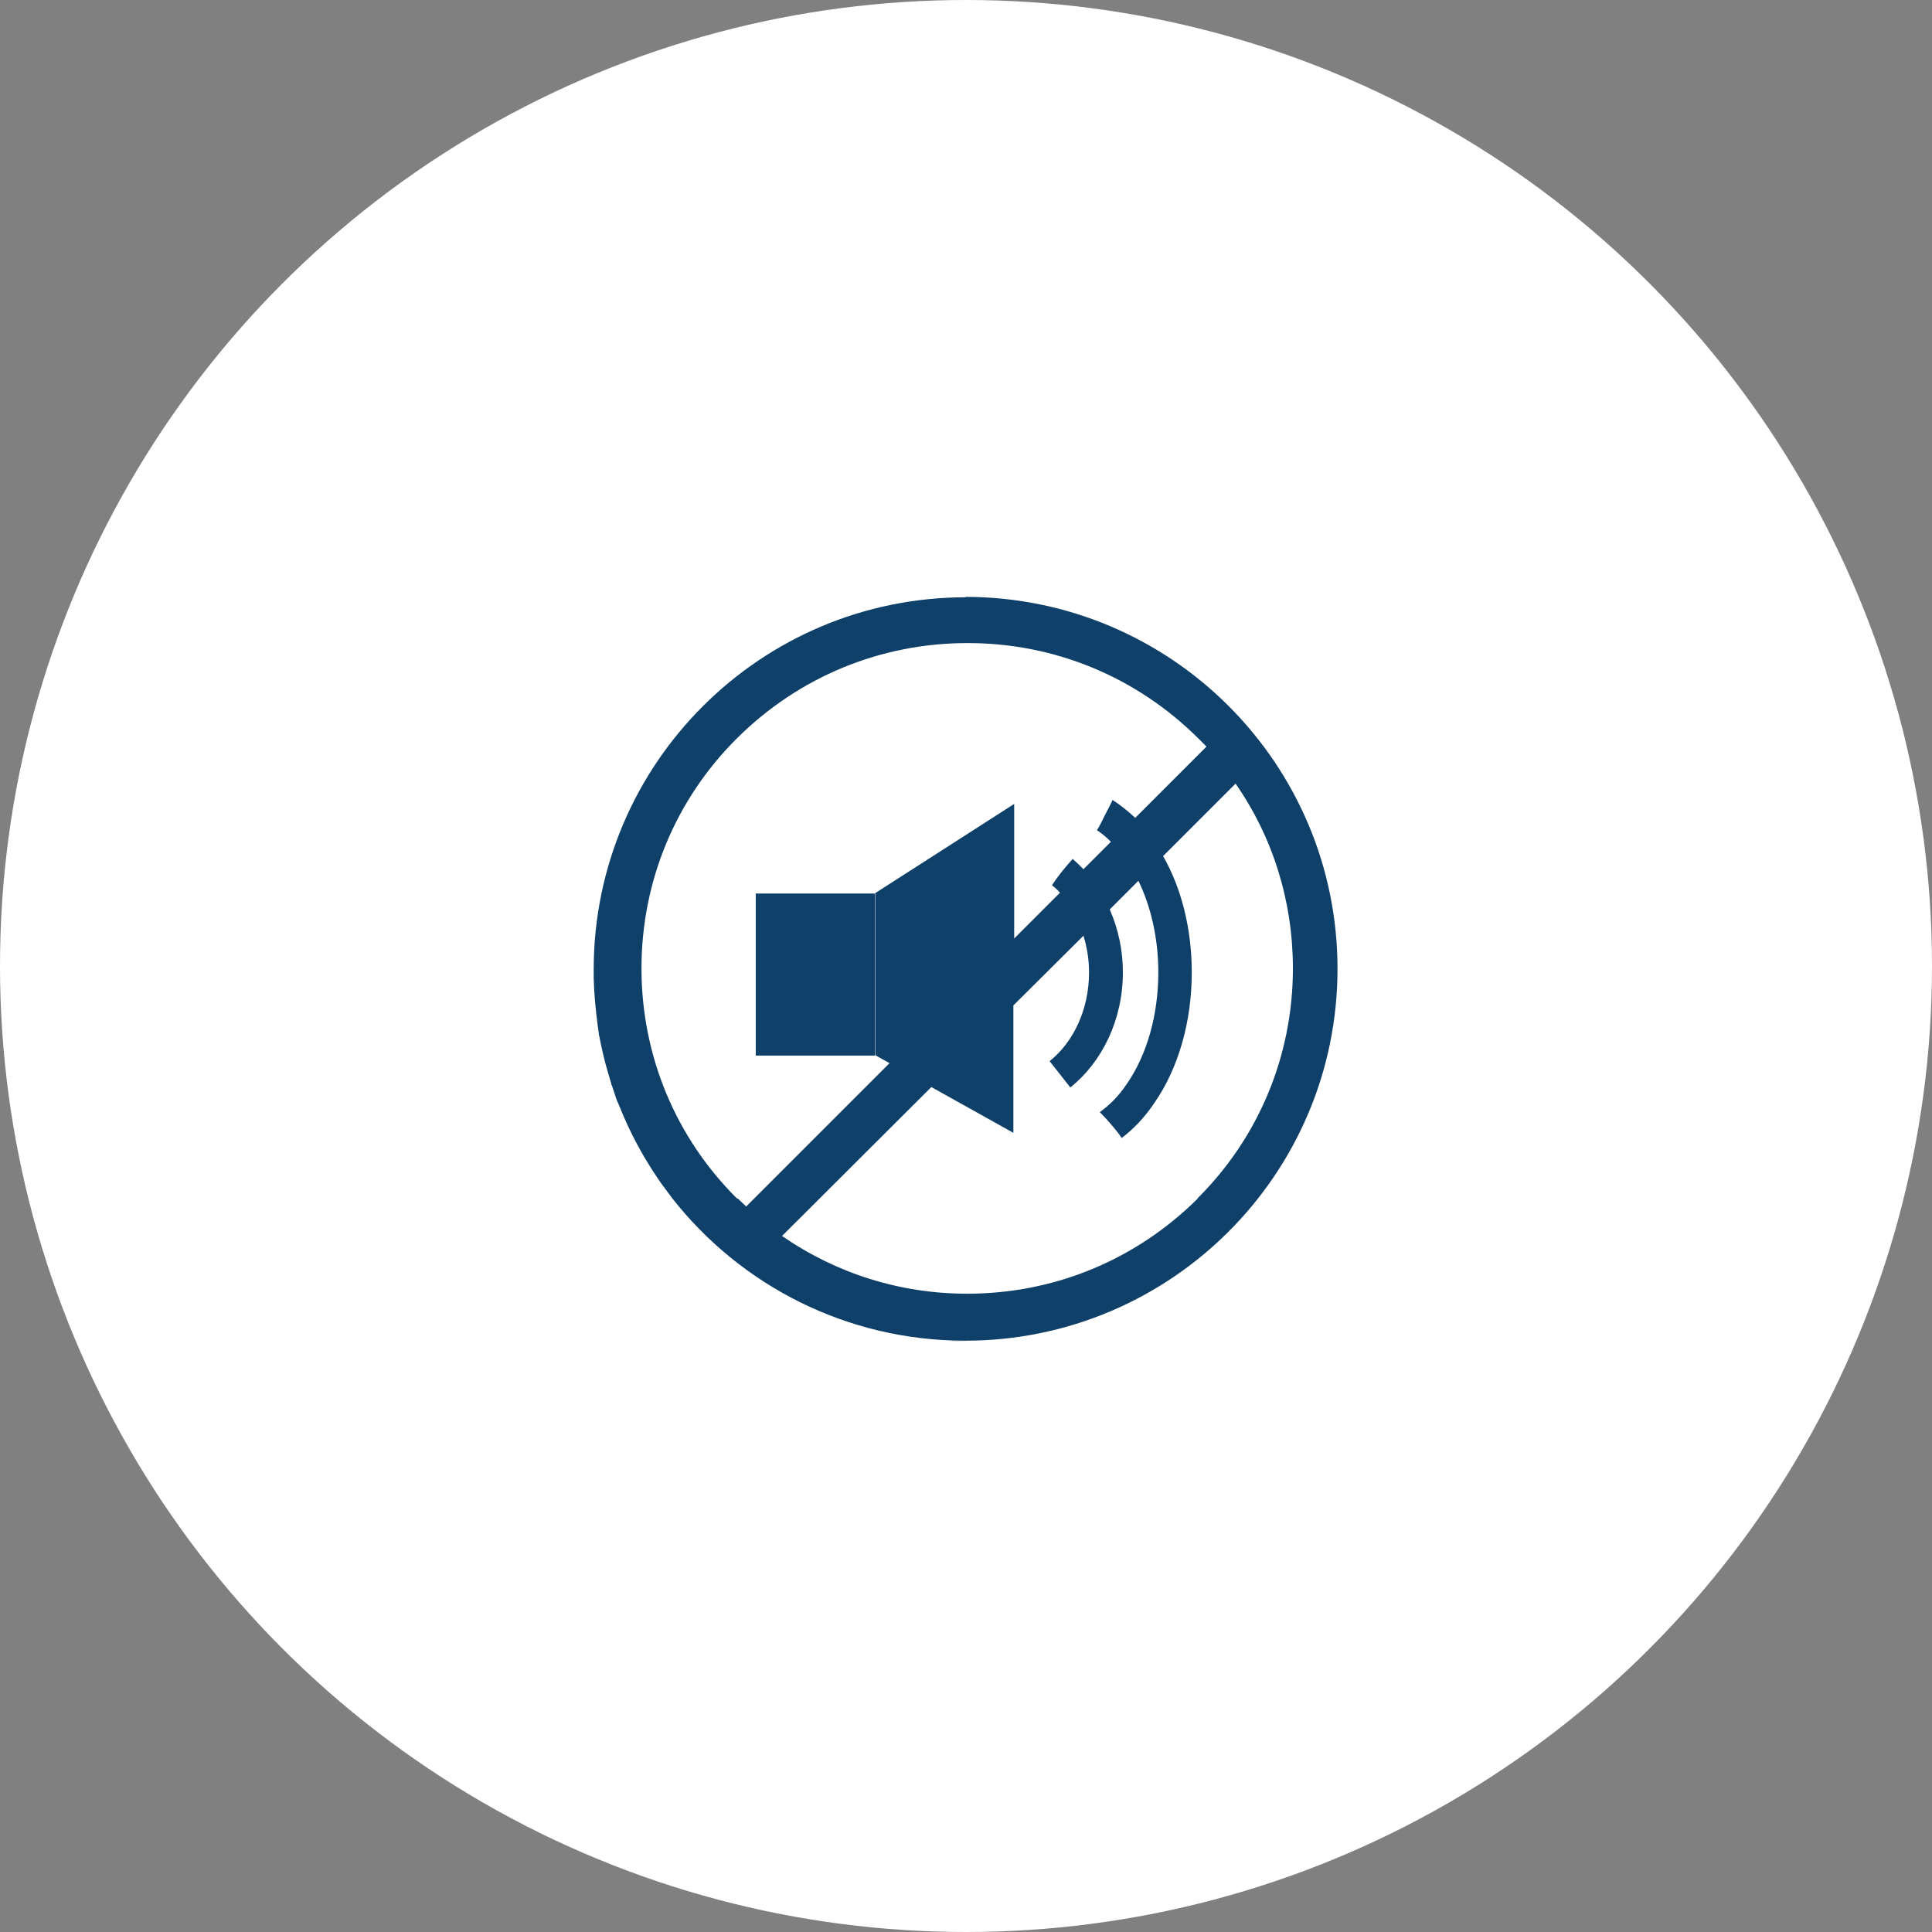 <?xml version="1.0" encoding="UTF-8"?><svg xmlns="http://www.w3.org/2000/svg" viewBox="0 0 48.52 48.52"><rect x="0" y="0" width="48.52" height="48.52" fill="#808080" stroke="none"/><defs><style>.cls-1{fill:#0e4069;}.cls-1,.cls-2{stroke-width:0px;}.cls-2{fill:#fff;}</style></defs><g id="b"><circle class="cls-2" cx="24.26" cy="24.26" r="24.26"/></g><g id="_レイヤー_2"><path class="cls-1" d="M15.1,26.21c-.01-.06-.02-.13-.04-.19,0,0,0,0,0,0,.01.06.02.13.04.19Z"/><path class="cls-1" d="M15.48,27.54c.02.07.05.13.07.19,0,0,0,0,0,0-.03-.06-.05-.13-.07-.19Z"/><polygon class="cls-1" points="15.48 27.53 15.48 27.54 15.48 27.53 15.48 27.53"/><path class="cls-1" d="M15.37,27.21s.01.04.02.06c0,0,0,0,0,0,0-.02-.01-.04-.02-.06,0,0,0,0,0,0Z"/><path class="cls-1" d="M15.57,27.79c.02.06.05.12.07.18-.03-.06-.05-.12-.07-.18,0,0,0,0,0,0Z"/><polygon class="cls-1" points="14.91 24.33 14.91 24.32 14.91 24.32 14.91 24.33 14.91 24.33"/><path class="cls-1" d="M29.54,16.55c.19.13.37.26.55.4-.18-.14-.36-.27-.55-.4Z"/><path class="cls-1" d="M23.81,33.68c.16,0,.32.01.48.01.27,0,.53-.01.79-.03-.26.02-.52.03-.79.03-.16,0-.32,0-.48-.01Z"/><rect class="cls-1" x="18.98" y="22.44" width="2.99" height="4.07"/><polygon class="cls-1" points="15.55 27.74 15.55 27.74 15.55 27.74 15.55 27.74"/><polygon class="cls-1" points="15.05 25.96 15.05 25.96 15.05 25.96 15.05 25.96"/><path class="cls-1" d="M24.26,15c-5.16,0-9.34,4.18-9.35,9.33,0,0,0,0,0,0,0,.08,0,.16,0,.24h0s0,.07,0,.11c0-.04,0-.07,0-.11.01.4.05.79.1,1.18.01.07.02.14.03.21,0,.02,0,.04.01.06,0,0,0,0,0,0,0,0,0,0,0,0,.06.31.13.62.22.92,0,0,0,0,0,0,0,0,0,0,0,0,0,0,0,0,0,0,.03.09.05.18.08.27,0,.02.01.04.02.06.03.09.06.18.09.27.02.07.05.14.08.2,0,0,0,0,0,0,0,0,0,0,0,0,0,.02.01.03.02.05,0,0,0,0,0,0,0,0,0,0,0,0,0,0,0,0,0,0,.25.63.57,1.23.95,1.79.05.08.11.16.17.24,0,0,0,0,0,0,0,0,0,0,0,0t0,0s0,0,0,0c.01.01.02.03.03.04,0,0,0,0,0,0,0,0,0,0,0,0,.06.08.11.15.17.23,0,0,0,.01.01.02,0,0,0-.01-.01-.02,1.71,2.18,4.37,3.58,7.36,3.58,5.16,0,9.35-4.18,9.35-9.34s-4.19-9.34-9.35-9.34ZM18.51,30.1c-1.55-1.54-2.4-3.6-2.4-5.78s.85-4.24,2.4-5.78c1.55-1.54,3.6-2.39,5.79-2.39s4.24.85,5.79,2.39c.07.07.14.14.21.21l-1.79,1.79c-.18-.17-.37-.32-.57-.45-.05.12-.12.24-.16.32-.07.14-.14.29-.23.44.12.08.24.18.35.29l-.69.69c-.09-.09-.18-.18-.27-.26-.19.21-.37.43-.52.66.07.06.14.12.2.19l-1.15,1.15v-3.38l-3.49,2.24v4.07s.36.2.36.2l-3.6,3.6c-.07-.07-.14-.13-.21-.2ZM30.08,30.1c-1.55,1.54-3.6,2.39-5.79,2.39-1.69,0-3.29-.51-4.65-1.45l3.75-3.74,2.06,1.15v-3.2l1.76-1.75c.09.29.14.6.14.92,0,.93-.39,1.75-.99,2.23.17.22.35.44.52.66.8-.64,1.32-1.7,1.32-2.89,0-.57-.12-1.1-.33-1.58l.72-.72c.32.66.5,1.46.5,2.3,0,1.06-.28,2.06-.79,2.8-.2.3-.43.53-.68.71.16.16.31.33.45.51.03.04.07.09.1.14.3-.23.58-.52.82-.88.61-.88.94-2.05.94-3.28,0-1.07-.25-2.1-.72-2.92l1.82-1.82c.94,1.35,1.44,2.96,1.44,4.64,0,2.18-.85,4.24-2.4,5.78Z"/></g></svg>